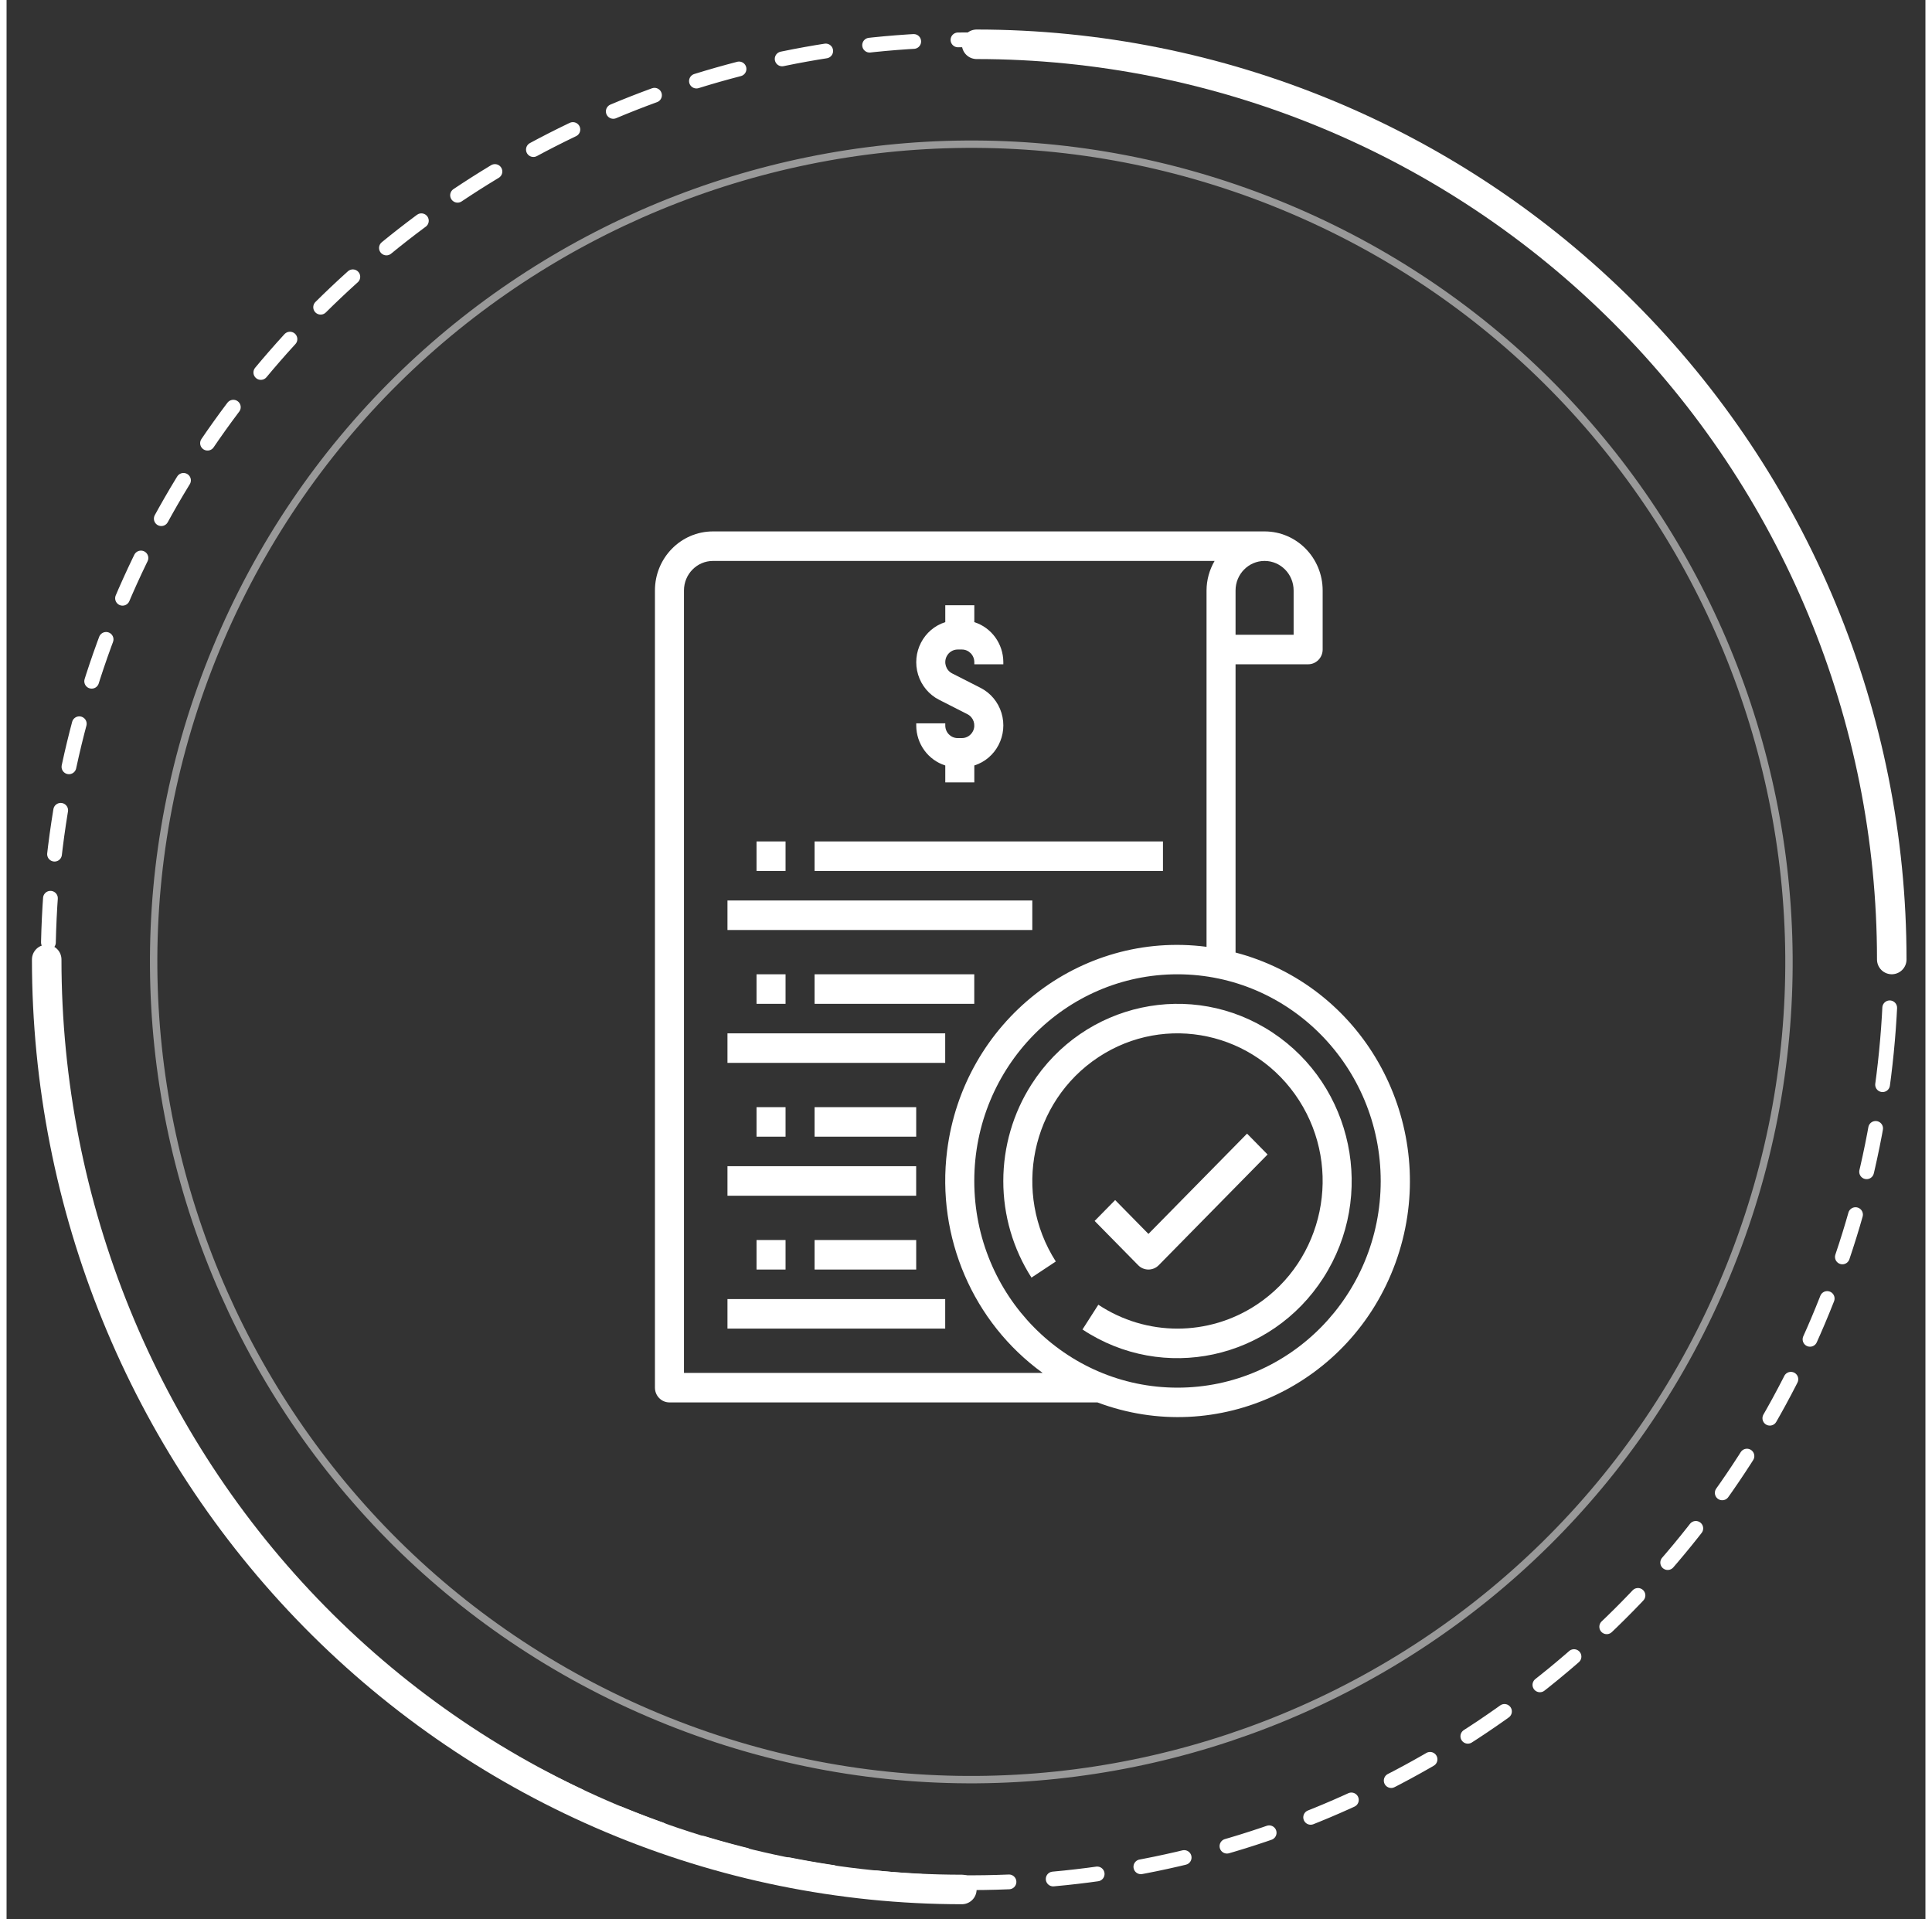 <svg width="147" height="146" viewBox="8 8 130 130" fill="none" xmlns="http://www.w3.org/2000/svg">
<rect x="8" y="8" width="130" height="130" fill="#333333" stroke="none"/>
<path opacity="0.5" d="M124.526 94.358C136.231 66.1 122.812 33.703 94.554 21.998C66.295 10.293 33.899 23.712 22.194 51.97C10.489 80.229 23.908 112.625 52.166 124.33C80.424 136.035 112.821 122.616 124.526 94.358Z" stroke="white" stroke-width="0.5" stroke-miterlimit="10"/>
<path d="M93.766 77.947C88.303 74.332 80.993 75.904 77.438 81.459C76.191 83.406 75.528 85.68 75.527 88.004C75.524 90.328 76.188 92.603 77.436 94.55L79.084 93.458C76.123 88.828 77.412 82.633 81.965 79.621C86.517 76.609 92.609 77.921 95.571 82.551C98.533 87.18 97.243 93.375 92.69 96.387C89.43 98.545 85.225 98.545 81.965 96.387L80.891 98.064C86.353 101.679 93.664 100.107 97.219 94.552C100.774 88.997 99.228 81.563 93.766 77.947Z" fill="white"/>
<path d="M92.041 84.796L85.36 91.59L83.105 89.297L81.715 90.711L84.665 93.711C84.85 93.899 85.1 94.004 85.36 94.004C85.621 94.004 85.871 93.899 86.056 93.711L93.431 86.21L92.041 84.796Z" fill="white"/>
<path d="M71.591 78.003H56.84V80.003H71.591V78.003Z" fill="white"/>
<path d="M73.56 74.002H62.742V76.003H73.56V74.002Z" fill="white"/>
<path d="M77.492 69.002H56.84V71.002H77.492V69.002Z" fill="white"/>
<path d="M86.344 65.002H62.742V67.002H86.344V65.002Z" fill="white"/>
<path d="M69.624 87.003H56.84V89.004H69.624V87.003Z" fill="white"/>
<path d="M69.626 83.003H62.742V85.003H69.626V83.003Z" fill="white"/>
<path d="M71.591 96.004H56.84V98.004H71.591V96.004Z" fill="white"/>
<path d="M69.626 92.004H62.742V94.004H69.626V92.004Z" fill="white"/>
<path d="M75.403 56.296C75.176 55.554 74.661 54.94 73.978 54.594L72.061 53.619C71.646 53.408 71.478 52.895 71.685 52.473C71.827 52.184 72.118 52.001 72.436 52.001H72.723C73.186 52.001 73.562 52.383 73.563 52.855V53.001H75.529V52.855C75.525 51.612 74.729 50.516 73.563 50.146V49.001H71.596V50.146C70.121 50.612 69.297 52.206 69.756 53.706C69.983 54.447 70.497 55.062 71.181 55.408L73.097 56.383C73.513 56.594 73.681 57.107 73.474 57.529C73.331 57.818 73.041 58.001 72.723 58.001H72.436C71.972 58.001 71.596 57.619 71.596 57.147V57.001H69.629V57.147C69.633 58.39 70.429 59.486 71.596 59.856V61.002H73.563V59.856C75.038 59.39 75.861 57.796 75.403 56.296Z" fill="white"/>
<path d="M92.801 73.018C92.297 72.828 91.783 72.665 91.262 72.529V53.001H96.179C96.722 53.001 97.163 52.553 97.163 52.001V48C97.163 45.791 95.402 44 93.229 44H55.859C53.687 44 51.926 45.791 51.926 48V102.005C51.926 102.557 52.366 103.005 52.909 103.005H81.905C90.048 106.065 99.088 101.832 102.097 93.552C105.105 85.271 100.944 76.078 92.801 73.018ZM91.262 48C91.262 46.896 92.143 46 93.229 46C94.315 46 95.196 46.896 95.196 48V51.001H91.262V48ZM53.893 101.005V48C53.893 46.896 54.773 46 55.859 46H89.842C89.488 46.606 89.299 47.296 89.296 48V72.141C80.689 71.023 72.82 77.211 71.719 85.964C70.985 91.808 73.472 97.588 78.191 101.005H53.893ZM87.329 102.005C79.725 102.005 73.561 95.736 73.561 88.004C73.561 80.271 79.725 74.002 87.329 74.002C94.929 74.011 101.088 80.274 101.096 88.004C101.096 95.736 94.932 102.005 87.329 102.005Z" fill="white"/>
<path d="M60.775 65.002H58.809V67.002H60.775V65.002Z" fill="white"/>
<path d="M60.775 74.002H58.809V76.003H60.775V74.002Z" fill="white"/>
<path d="M60.775 83.003H58.809V85.003H60.775V83.003Z" fill="white"/>
<path d="M60.775 92.004H58.809V94.004H60.775V92.004Z" fill="white"/>
<path d="M135.357 79.265C138.751 44.96 113.693 14.399 79.388 11.006C45.084 7.612 14.523 32.67 11.129 66.975C7.736 101.279 32.794 131.84 67.098 135.233C101.403 138.627 131.963 113.569 135.357 79.265Z" stroke="white" stroke-linecap="round" stroke-linejoin="round" stroke-dasharray="3 3"/>
<path d="M73.719 11C90.165 11.008 105.935 17.543 117.561 29.17C129.188 40.796 135.719 56.562 135.719 73" stroke="white" stroke-width="2" stroke-linecap="round" stroke-linejoin="round"/>
<path d="M72.719 136C56.273 135.992 40.503 129.351 28.876 117.537C17.25 105.723 10.719 89.703 10.719 73" stroke="white" stroke-width="2" stroke-linecap="round" stroke-linejoin="round"/>
</svg>
